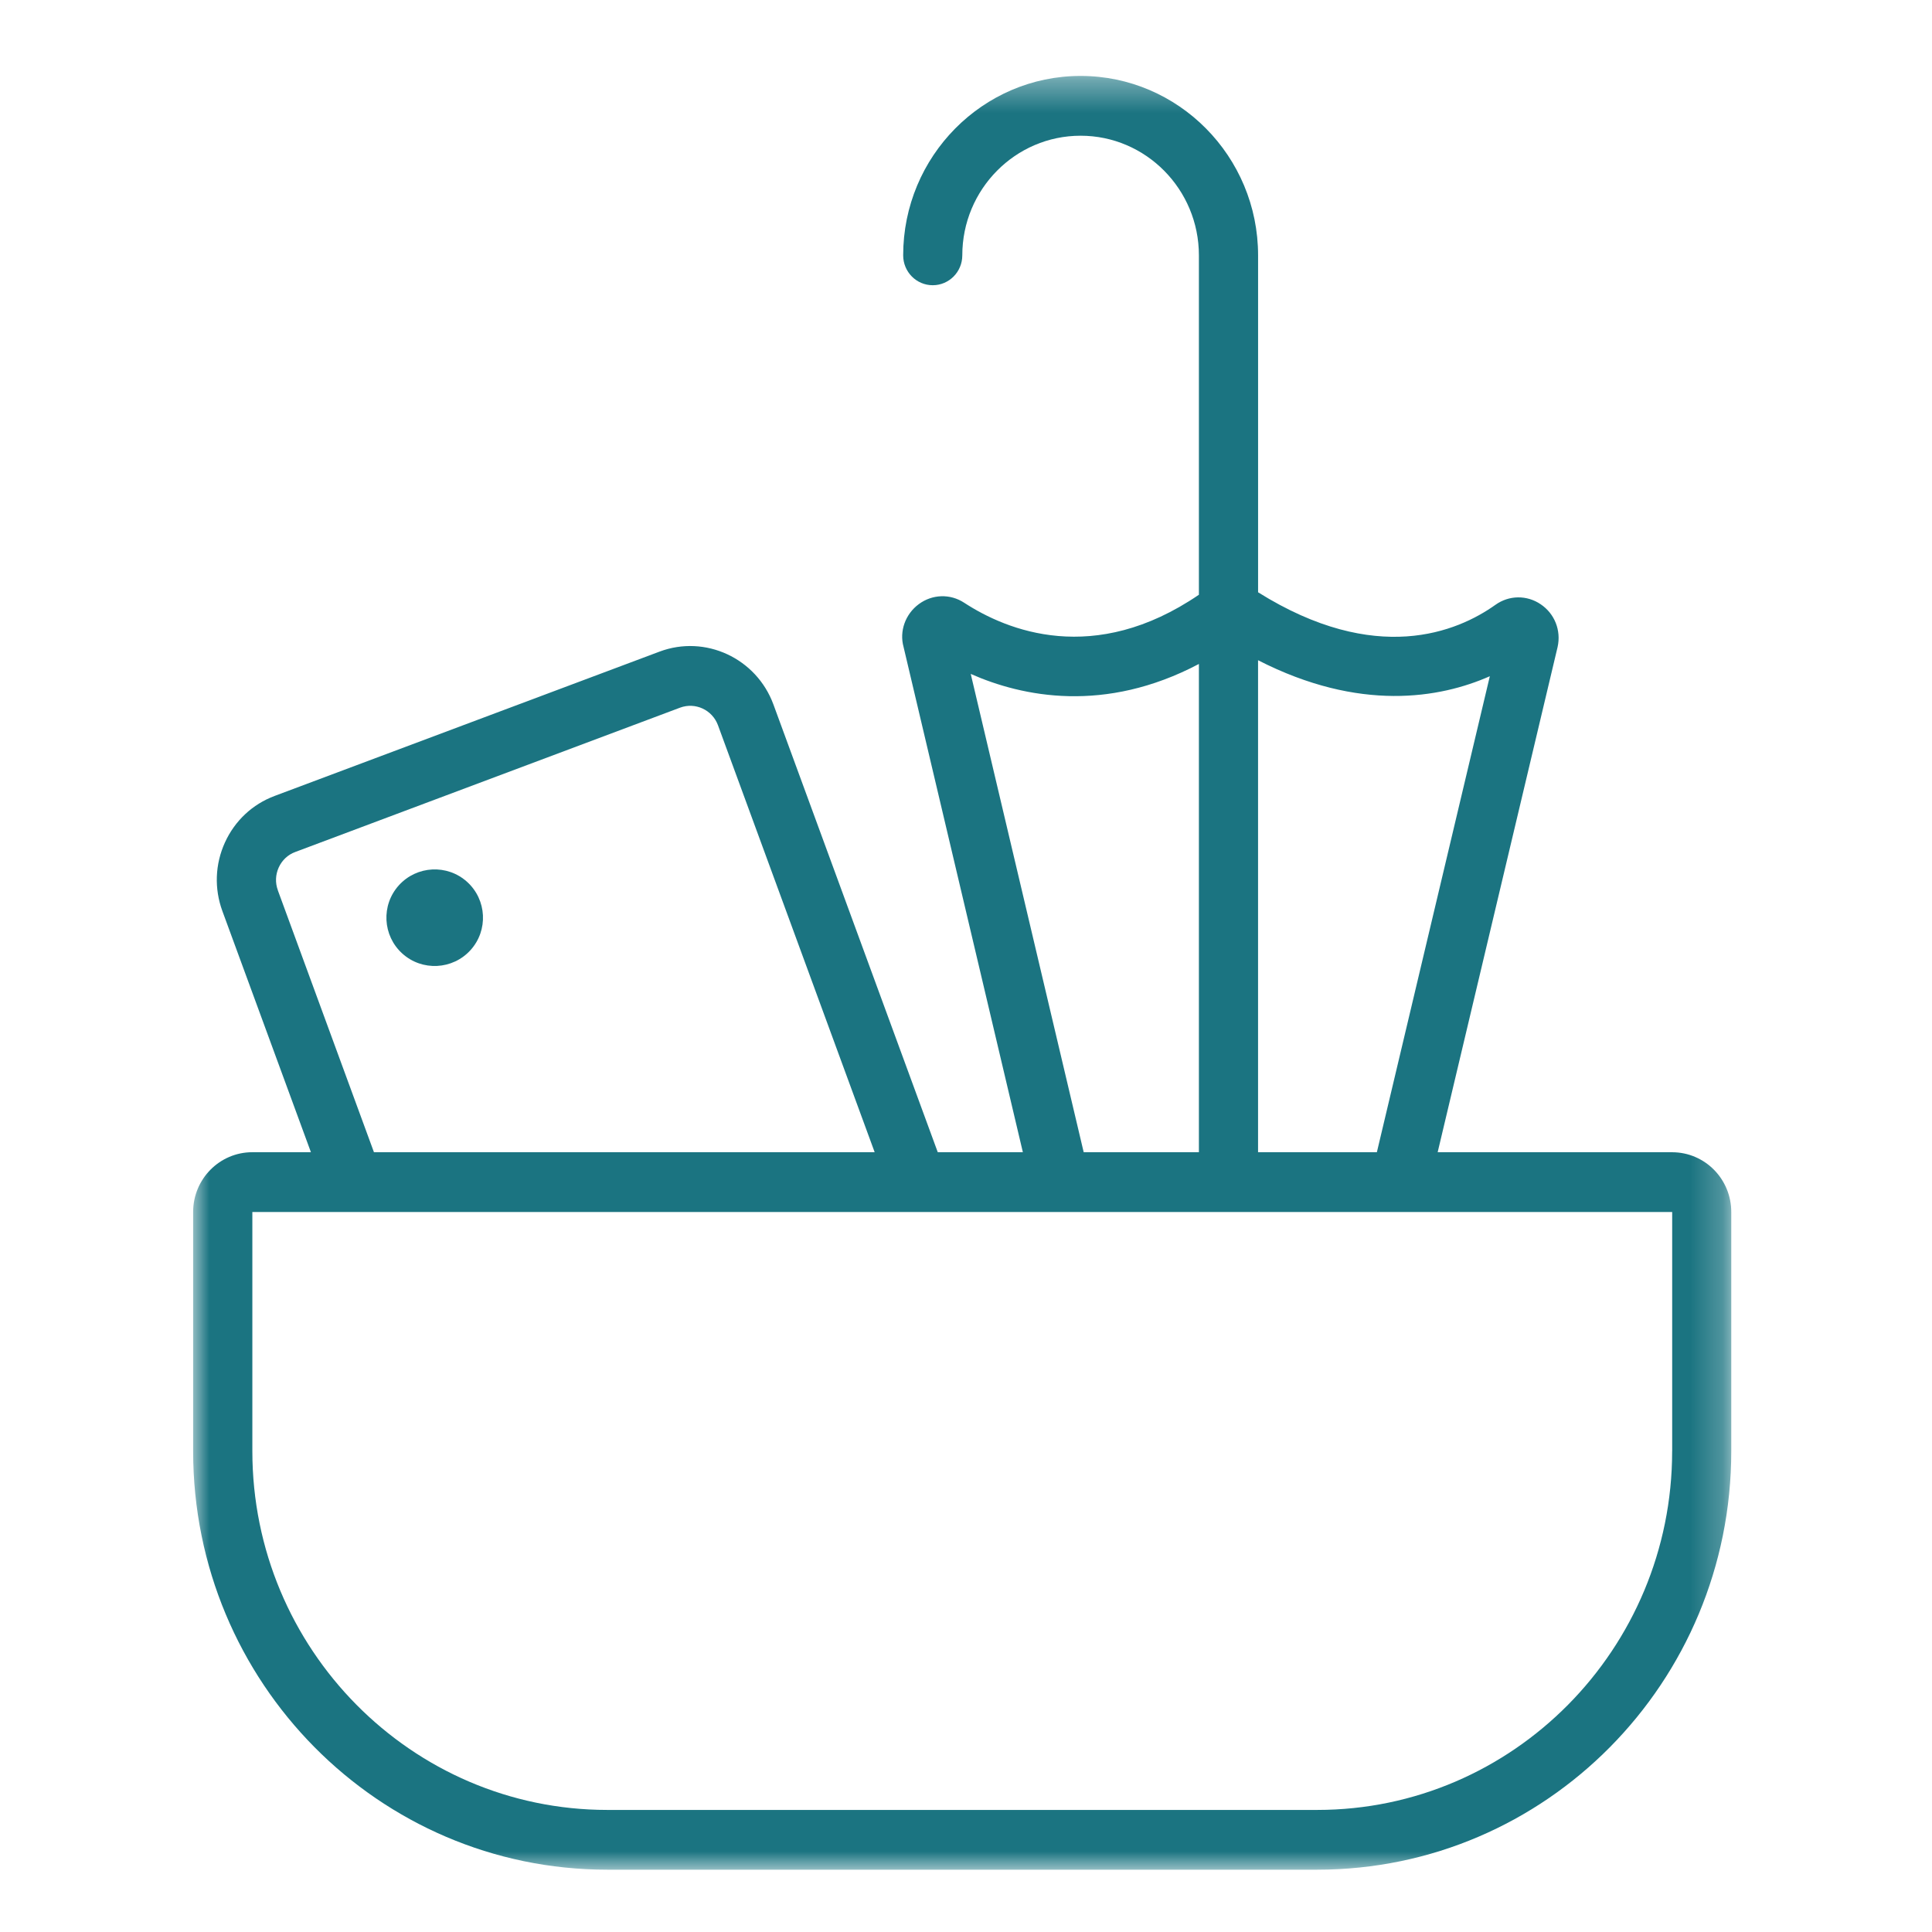 <?xml version="1.0" encoding="UTF-8"?> <svg xmlns="http://www.w3.org/2000/svg" xmlns:xlink="http://www.w3.org/1999/xlink" width="60" height="60" viewBox="0 0 60 60"><defs><path id="i5epyzkr9a" d="M6 2.359L53.768 2.359 53.768 58.065 6 58.065z"></path></defs><g fill="none" fill-rule="evenodd"><g><g transform="translate(-198 -2261) translate(198 2261)"><path fill="#1b7481" d="M12.387 27.494c-.555.614-.507 1.563.107 2.119.614.555 1.563.507 2.119-.107.555-.614.507-1.563-.107-2.119-.614-.555-1.563-.507-2.119.107"></path><mask id="tfy28iy7hb" fill="#fff"><use xlink:href="#i5epyzkr9a"></use></mask><path fill="#1b7481" d="M51.93 45.067c0 6.144-4.944 11.142-11.023 11.142H18.861c-6.079 0-11.024-4.998-11.024-11.142V37.64h44.094v7.428zM8.629 27.647c-.085-.231-.075-.482.027-.707.102-.224.284-.397.514-.481l11.95-4.482c.473-.176 1 .067 1.177.545l4.866 13.26H11.613l-2.985-8.134zm21.518-6.718c1.602.71 4.158 1.236 7.086-.309v15.163h-3.578l-3.508-14.854zm16.121.072L42.76 35.783H39.07V20.504c3.155 1.615 5.655 1.179 7.197.497zm5.664 14.782h-7.284l3.725-15.691c.114-.514-.092-1.034-.526-1.326-.43-.292-.984-.284-1.406.018-1.18.84-3.706 1.903-7.37-.39V7.93c0-3.072-2.473-5.572-5.512-5.572-3.04 0-5.51 2.5-5.51 5.572 0 .512.41.928.918.928.507 0 .918-.416.918-.928 0-2.049 1.647-3.715 3.674-3.715s3.674 1.666 3.674 3.715v10.54c-3.255 2.22-5.961 1.115-7.289.249-.436-.286-.992-.267-1.41.043-.424.314-.606.848-.474 1.325l3.706 15.696h-2.643l-5.104-13.906c-.529-1.437-2.117-2.174-3.538-1.64L8.53 24.718c-.69.258-1.238.772-1.545 1.447-.307.676-.334 1.432-.079 2.128l2.75 7.49H7.836c-1.015 0-1.838.831-1.838 1.856v7.428c0 7.18 5.759 12.998 12.862 12.998h22.046c7.103 0 12.86-5.819 12.86-12.998V37.64c0-1.025-.821-1.856-1.836-1.856z" mask="url(#tfy28iy7hb)"></path></g></g></g></svg> 